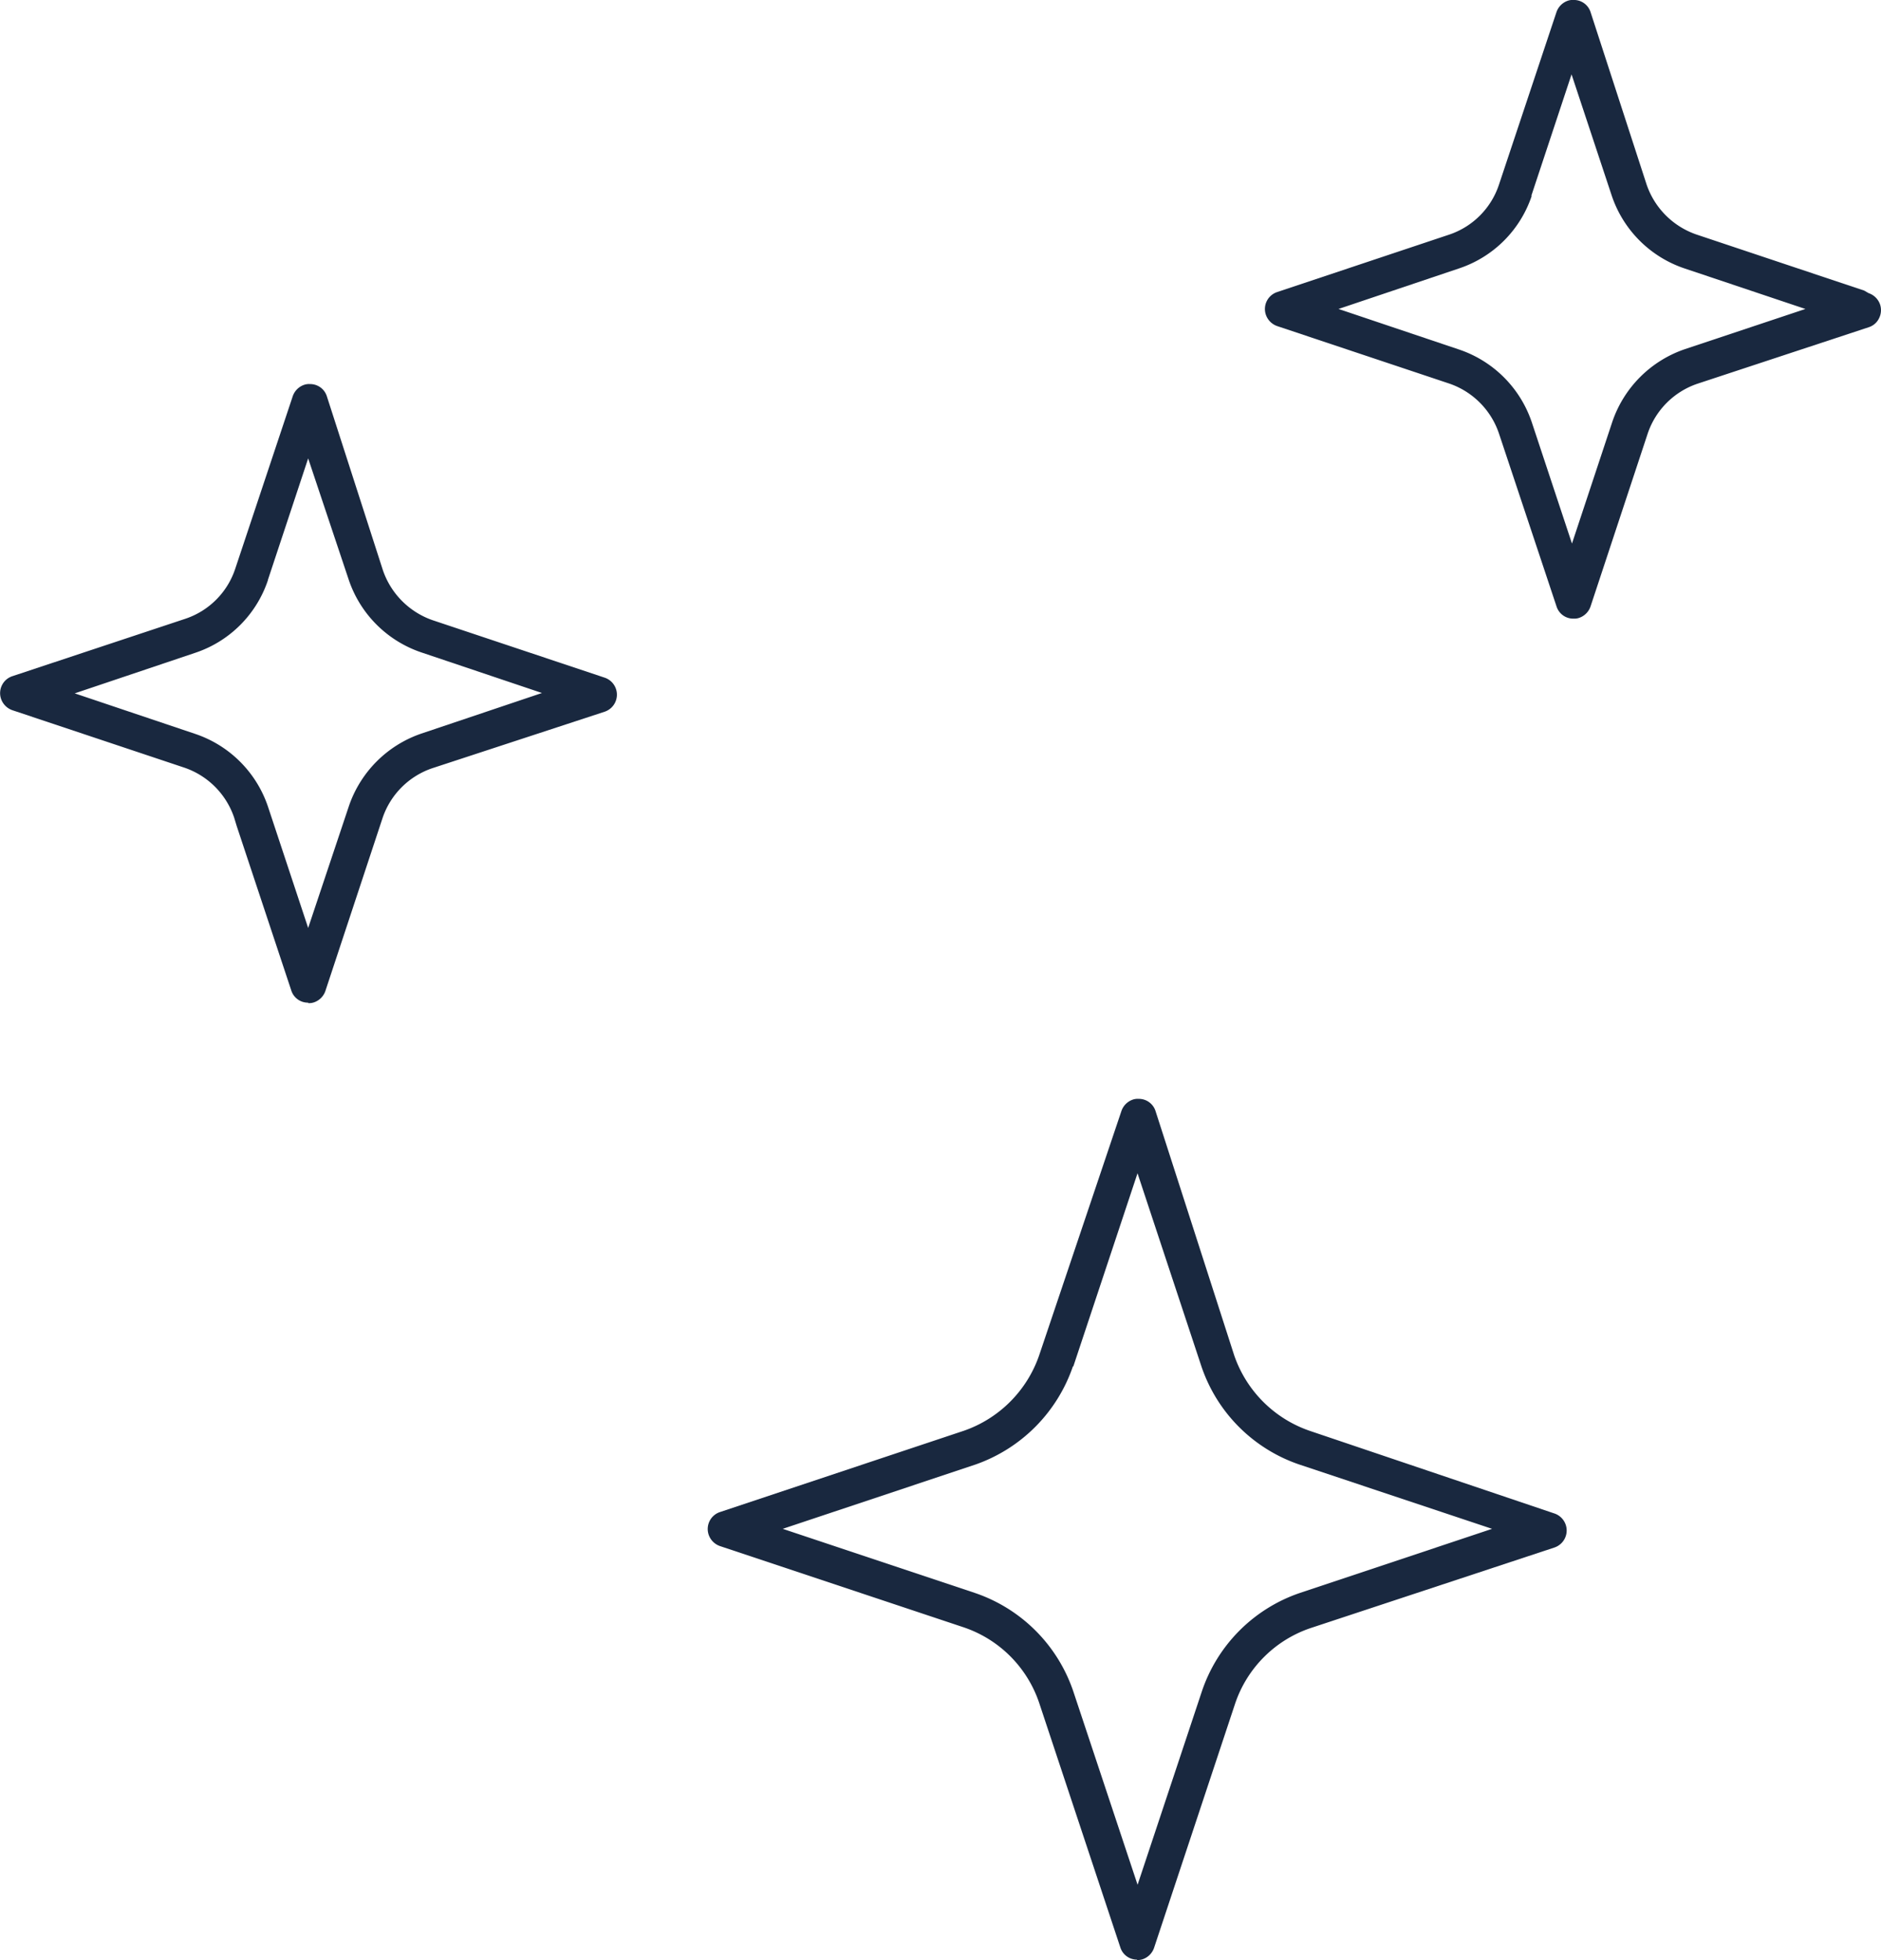 <?xml version="1.0" encoding="UTF-8"?> <svg xmlns="http://www.w3.org/2000/svg" width="120.051" height="125.094" viewBox="0 0 120.051 125.094"><g transform="translate(-76.814 -72.73)"><g transform="translate(76.814 72.73)"><path d="M149.395,197.8a1.115,1.115,0,0,1-1.078-.78l-5.182-15.614a7.675,7.675,0,0,0-4.815-4.815l-15.545-5.182a1.168,1.168,0,0,1-.734-.734,1.139,1.139,0,0,1,.734-1.444l15.545-5.182a7.782,7.782,0,0,0,4.815-4.815l5.25-15.591a1.168,1.168,0,0,1,.734-.734.951.951,0,0,1,.367-.046,1.115,1.115,0,0,1,1.078.78l5.021,15.591a7.761,7.761,0,0,0,4.884,4.838l15.545,5.25a1.146,1.146,0,0,1,0,2.178l-15.476,5.113a7.675,7.675,0,0,0-4.884,4.815l-5.182,15.614a1.168,1.168,0,0,1-.734.734.951.951,0,0,1-.367.046Zm-4.1-37.877a10.1,10.1,0,0,1-6.236,6.282l-12.289,4.1,12.289,4.1a10.028,10.028,0,0,1,6.259,6.282l4.1,12.335,4.1-12.335a9.994,9.994,0,0,1,6.236-6.282l12.289-4.1-12.289-4.1a9.994,9.994,0,0,1-6.259-6.259l-4.081-12.335-4.1,12.335Zm-48.813-23.2a1.115,1.115,0,0,1-1.078-.78l-3.485-10.5-.16-.527a5.083,5.083,0,0,0-3.164-3.187l-10.982-3.668a1.168,1.168,0,0,1-.734-.734,1.139,1.139,0,0,1,.734-1.444l11.051-3.668a5.03,5.03,0,0,0,3.164-3.187l3.668-11.005a1.168,1.168,0,0,1,.734-.734.95.95,0,0,1,.367-.046,1.115,1.115,0,0,1,1.078.78l3.577,11.1a5.137,5.137,0,0,0,3.164,3.187l10.982,3.668a1.146,1.146,0,0,1,0,2.178l-10.982,3.6a5.065,5.065,0,0,0-3.187,3.187l-3.646,11.028a1.168,1.168,0,0,1-.734.734.95.95,0,0,1-.367.046Zm-2.568-26.963a7.331,7.331,0,0,1-4.631,4.631l-7.7,2.591,7.7,2.591a7.383,7.383,0,0,1,4.631,4.631l2.568,7.75,2.591-7.75a7.418,7.418,0,0,1,4.631-4.654l7.7-2.591-7.7-2.591a7.383,7.383,0,0,1-4.631-4.631l-2.591-7.75-2.568,7.75Zm83.32,2.453a1.115,1.115,0,0,1-1.078-.78L172.483,100.4a5.083,5.083,0,0,0-3.164-3.187l-10.982-3.668a1.168,1.168,0,0,1-.734-.734,1.139,1.139,0,0,1,.734-1.444L169.319,87.7a5.03,5.03,0,0,0,3.164-3.187l3.668-11.005a1.168,1.168,0,0,1,.734-.734.95.95,0,0,1,.367-.046,1.115,1.115,0,0,1,1.078.78l3.577,11.005a5.118,5.118,0,0,0,3.187,3.187L195.8,91.279l.275.16a1.168,1.168,0,0,1,.734.734,1.148,1.148,0,0,1-.069.871,1.1,1.1,0,0,1-.665.573l-10.914,3.6a5.065,5.065,0,0,0-3.187,3.187l-3.646,11.028a1.168,1.168,0,0,1-.734.734.95.95,0,0,1-.367.046Zm-2.66-26.986a7.331,7.331,0,0,1-4.631,4.631l-7.7,2.591,7.7,2.591a7.383,7.383,0,0,1,4.631,4.631l2.568,7.75,2.568-7.75a7.418,7.418,0,0,1,4.631-4.654l7.7-2.568-7.727-2.591a7.383,7.383,0,0,1-4.631-4.631l-2.568-7.75-2.568,7.75Z" transform="translate(-76.814 -72.73)" fill="#19283f"></path></g></g></svg> 